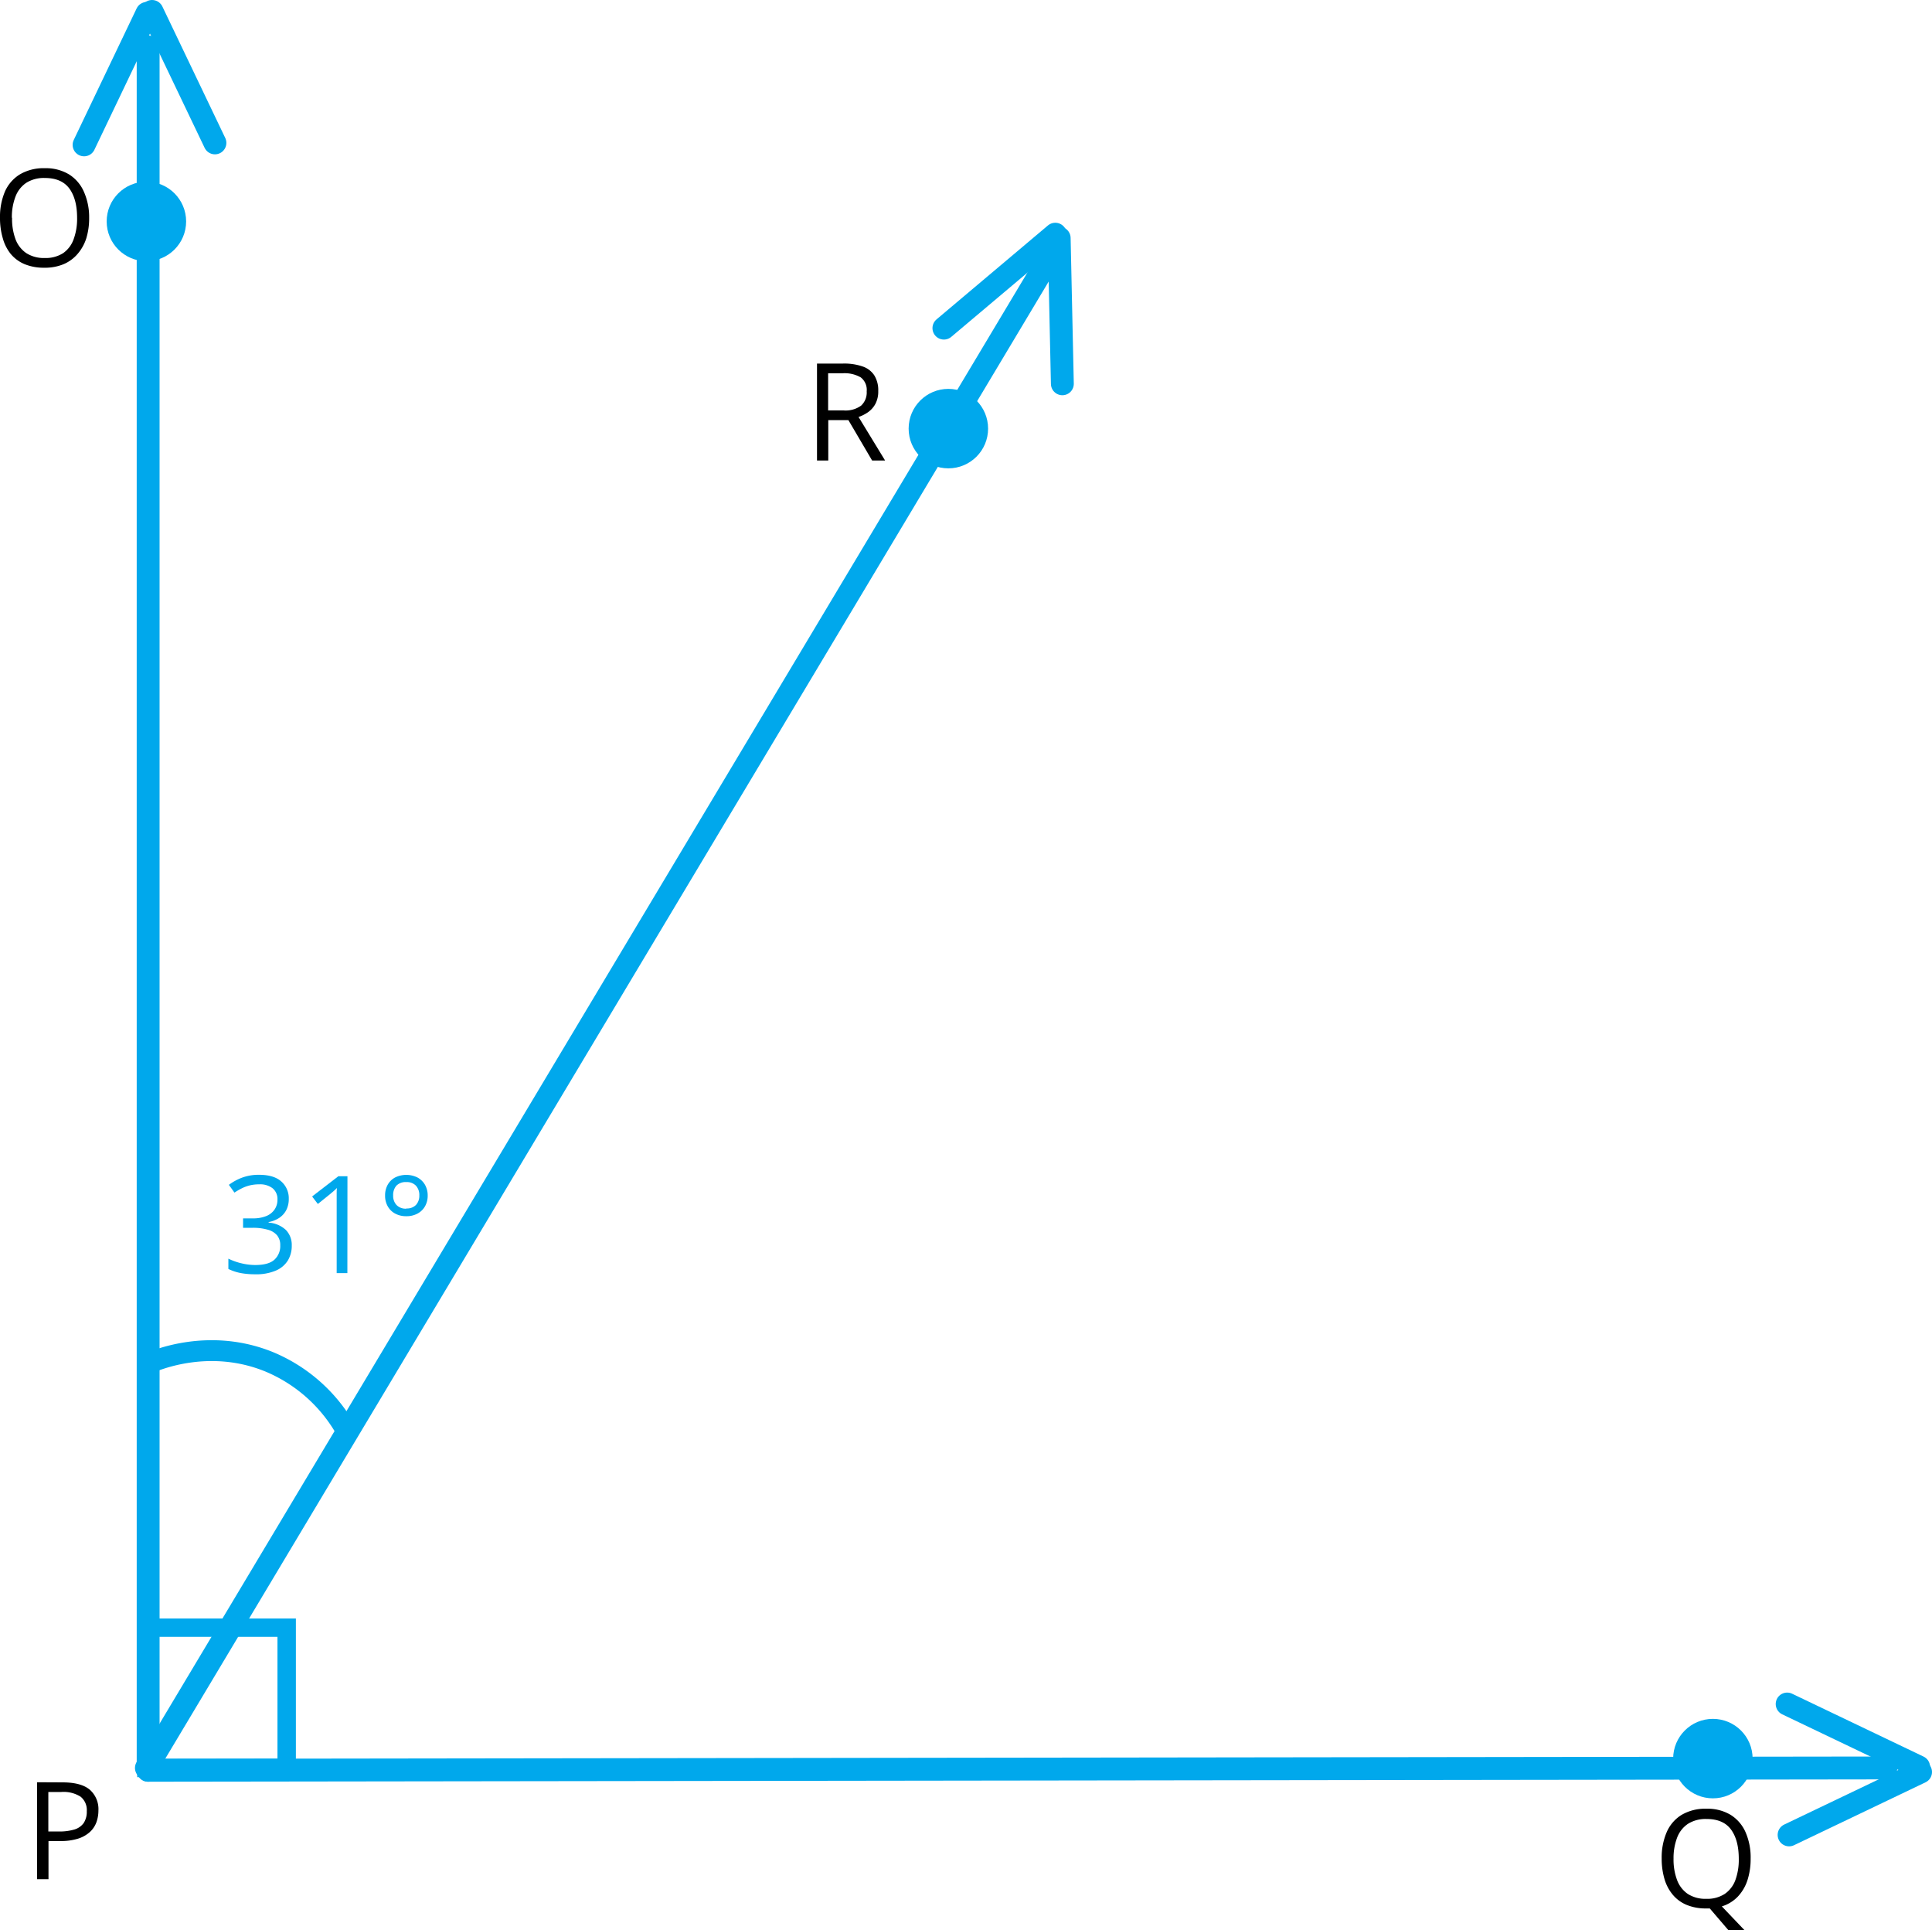 <svg xmlns="http://www.w3.org/2000/svg" viewBox="0 0 498.44 497.92"><defs><style>.cls-1,.cls-2,.cls-3{fill:none;stroke:#00a8ec;stroke-linecap:round;stroke-miterlimit:10;}.cls-1{stroke-width:5.9px;}.cls-2{stroke-width:5.38px;}.cls-3{stroke-width:4.75px;}.cls-4{fill:#00a8ec;}</style></defs><title>15Asset 14</title><g id="Layer_2" data-name="Layer 2"><g id="Layer_1-2" data-name="Layer 1"><line class="cls-1" x1="38.22" y1="456.64" x2="486.54" y2="456.04"/><line class="cls-1" x1="38.22" y1="12.1" x2="38.22" y2="456.64"/><line class="cls-1" x1="494.99" y1="455.77" x2="461.07" y2="439.55"/><line class="cls-1" x1="461.57" y1="473.31" x2="495.49" y2="457.09"/><line class="cls-1" x1="273.26" y1="61.41" x2="274.08" y2="99"/><line class="cls-1" x1="243.52" y1="84.64" x2="272.26" y2="60.41"/><path class="cls-2" d="M89.5,369.3a40.69,40.69,0,0,0-20-18c-15.31-6.27-29-.6-31.5.5"/><line class="cls-1" x1="37.77" y1="456.04" x2="270" y2="67.8"/><rect class="cls-3" x="37.77" y="419.85" width="36.19" height="36.19"/><line class="cls-1" x1="37.91" y1="3.45" x2="21.69" y2="37.37"/><line class="cls-1" x1="55.45" y1="36.86" x2="39.23" y2="2.95"/><circle class="cls-4" cx="37.77" cy="57.12" r="10.25"/><circle class="cls-4" cx="244.67" cy="110.56" r="10.25"/><circle class="cls-4" cx="441.91" cy="453.63" r="10.25"/><path class="cls-4" d="M74.5,309.24a6.19,6.19,0,0,1-.65,2.91,5.46,5.46,0,0,1-1.81,2,7.53,7.53,0,0,1-2.74,1.08v.14a7.3,7.3,0,0,1,4.47,1.91,5.54,5.54,0,0,1,1.5,4,7.26,7.26,0,0,1-1,3.85,6.72,6.72,0,0,1-3.11,2.62,12.9,12.9,0,0,1-5.36.95,19.9,19.9,0,0,1-3.66-.31,12.94,12.94,0,0,1-3.22-1.06v-2.66a15.87,15.87,0,0,0,3.38,1.2,15.31,15.31,0,0,0,3.54.44c2.28,0,3.92-.45,4.94-1.36a4.74,4.74,0,0,0,1.52-3.72,3.9,3.9,0,0,0-.85-2.62A4.84,4.84,0,0,0,69,317.18a13.67,13.67,0,0,0-3.81-.47H62.71v-2.43h2.51a9,9,0,0,0,3.45-.59A4.71,4.71,0,0,0,70.83,312a4.4,4.4,0,0,0,.75-2.57,3.56,3.56,0,0,0-1.27-2.93,5.26,5.26,0,0,0-3.43-1,10.16,10.16,0,0,0-2.43.27,9.81,9.81,0,0,0-2.05.75,17.8,17.8,0,0,0-1.91,1.11l-1.44-2a13.76,13.76,0,0,1,3.33-1.83,12.23,12.23,0,0,1,4.46-.76c2.56,0,4.47.58,5.75,1.74A5.75,5.75,0,0,1,74.5,309.24Z"/><path class="cls-4" d="M89.62,328.4H86.86V309c0-.48,0-.93,0-1.33s0-.82.08-1.24c-.36.36-.69.67-1,.93l-1.14.95L82,310.56l-1.48-1.93,6.77-5.22h2.35Z"/><path class="cls-4" d="M104.83,313.72a5.88,5.88,0,0,1-2.87-.67,4.74,4.74,0,0,1-1.92-1.87,5.47,5.47,0,0,1-.69-2.77,5.63,5.63,0,0,1,.67-2.8,4.8,4.8,0,0,1,1.91-1.88,6.55,6.55,0,0,1,5.77,0,5,5,0,0,1,1.94,1.88,5.54,5.54,0,0,1,.7,2.8,5.48,5.48,0,0,1-.7,2.77,4.85,4.85,0,0,1-1.94,1.87A5.91,5.91,0,0,1,104.83,313.72Zm0-2a3.22,3.22,0,0,0,2.51-.93,3.49,3.49,0,0,0,.84-2.43,3.53,3.53,0,0,0-.87-2.51,3.21,3.21,0,0,0-2.48-.93,3.3,3.3,0,0,0-2.57.93,3.65,3.65,0,0,0-.83,2.51,3.48,3.48,0,0,0,.83,2.43A3.27,3.27,0,0,0,104.87,311.77Z"/><path d="M23,56.19a17.69,17.69,0,0,1-.73,5.26A11.53,11.53,0,0,1,20,65.52a9.81,9.81,0,0,1-3.58,2.62,12.54,12.54,0,0,1-5,.92,13,13,0,0,1-5.07-.92,9.41,9.41,0,0,1-3.58-2.63A11.16,11.16,0,0,1,.71,61.42,18.39,18.39,0,0,1,0,56.16a16.71,16.71,0,0,1,1.26-6.72A9.87,9.87,0,0,1,5.1,45a12,12,0,0,1,6.45-1.61,11.56,11.56,0,0,1,6.25,1.59,10,10,0,0,1,3.84,4.47A16.16,16.16,0,0,1,23,56.19Zm-19.89,0A15.26,15.26,0,0,0,4,61.7a7.52,7.52,0,0,0,2.78,3.59,8.37,8.37,0,0,0,4.76,1.26,8.3,8.3,0,0,0,4.76-1.26A7.39,7.39,0,0,0,19,61.7a15.27,15.27,0,0,0,.89-5.51q0-4.83-2-7.56c-1.35-1.82-3.46-2.72-6.32-2.72a8.49,8.49,0,0,0-4.78,1.24A7.44,7.44,0,0,0,4,50.7,14.82,14.82,0,0,0,3.06,56.19Z"/><path d="M16.09,459.76c3.23,0,5.58.63,7.07,1.89a6.68,6.68,0,0,1,2.23,5.41,8.91,8.91,0,0,1-.52,3,6.38,6.38,0,0,1-1.69,2.51,8.2,8.2,0,0,1-3.05,1.71,15.06,15.06,0,0,1-4.62.62h-3v9.83H9.56v-25Zm-.27,2.48H12.47v10.19h2.72a13.35,13.35,0,0,0,4-.51,4.55,4.55,0,0,0,2.4-1.67,5.31,5.31,0,0,0,.8-3.07,4.41,4.41,0,0,0-1.59-3.72A8.2,8.2,0,0,0,15.82,462.24Z"/><path d="M451.65,479.44a17.72,17.72,0,0,1-.83,5.58,11.18,11.18,0,0,1-2.49,4.22,9.59,9.59,0,0,1-4.11,2.51l5.88,6.17h-4.16l-4.83-5.64-.45,0h-.46a12.82,12.82,0,0,1-5.07-.92,9.3,9.3,0,0,1-3.58-2.63,11.2,11.2,0,0,1-2.14-4.08,18.51,18.51,0,0,1-.71-5.27,16.54,16.54,0,0,1,1.27-6.72,9.79,9.79,0,0,1,3.83-4.49,12,12,0,0,1,6.45-1.61,11.54,11.54,0,0,1,6.25,1.59,10,10,0,0,1,3.84,4.47A16.19,16.19,0,0,1,451.65,479.44Zm-19.89,0a15,15,0,0,0,.91,5.51,7.51,7.51,0,0,0,2.77,3.59,8.37,8.37,0,0,0,4.76,1.26,8.28,8.28,0,0,0,4.76-1.26A7.39,7.39,0,0,0,447.7,485a15.27,15.27,0,0,0,.89-5.51q0-4.83-2-7.56t-6.32-2.72a8.49,8.49,0,0,0-4.78,1.24,7.44,7.44,0,0,0-2.8,3.55A14.82,14.82,0,0,0,431.76,479.44Z"/><path d="M217.49,93.78a14.49,14.49,0,0,1,5.09.76,5.82,5.82,0,0,1,3,2.31,7.28,7.28,0,0,1,1,4,6.83,6.83,0,0,1-.72,3.3,6.23,6.23,0,0,1-1.88,2.15,9.67,9.67,0,0,1-2.48,1.26l6.85,11.23H225l-6.12-10.42h-5.19v10.42h-2.91v-25Zm-.17,2.51h-3.67v9.58h4a6.82,6.82,0,0,0,4.51-1.24,4.6,4.6,0,0,0,1.44-3.68,4.06,4.06,0,0,0-1.53-3.6A8.33,8.33,0,0,0,217.32,96.29Z"/></g></g></svg>